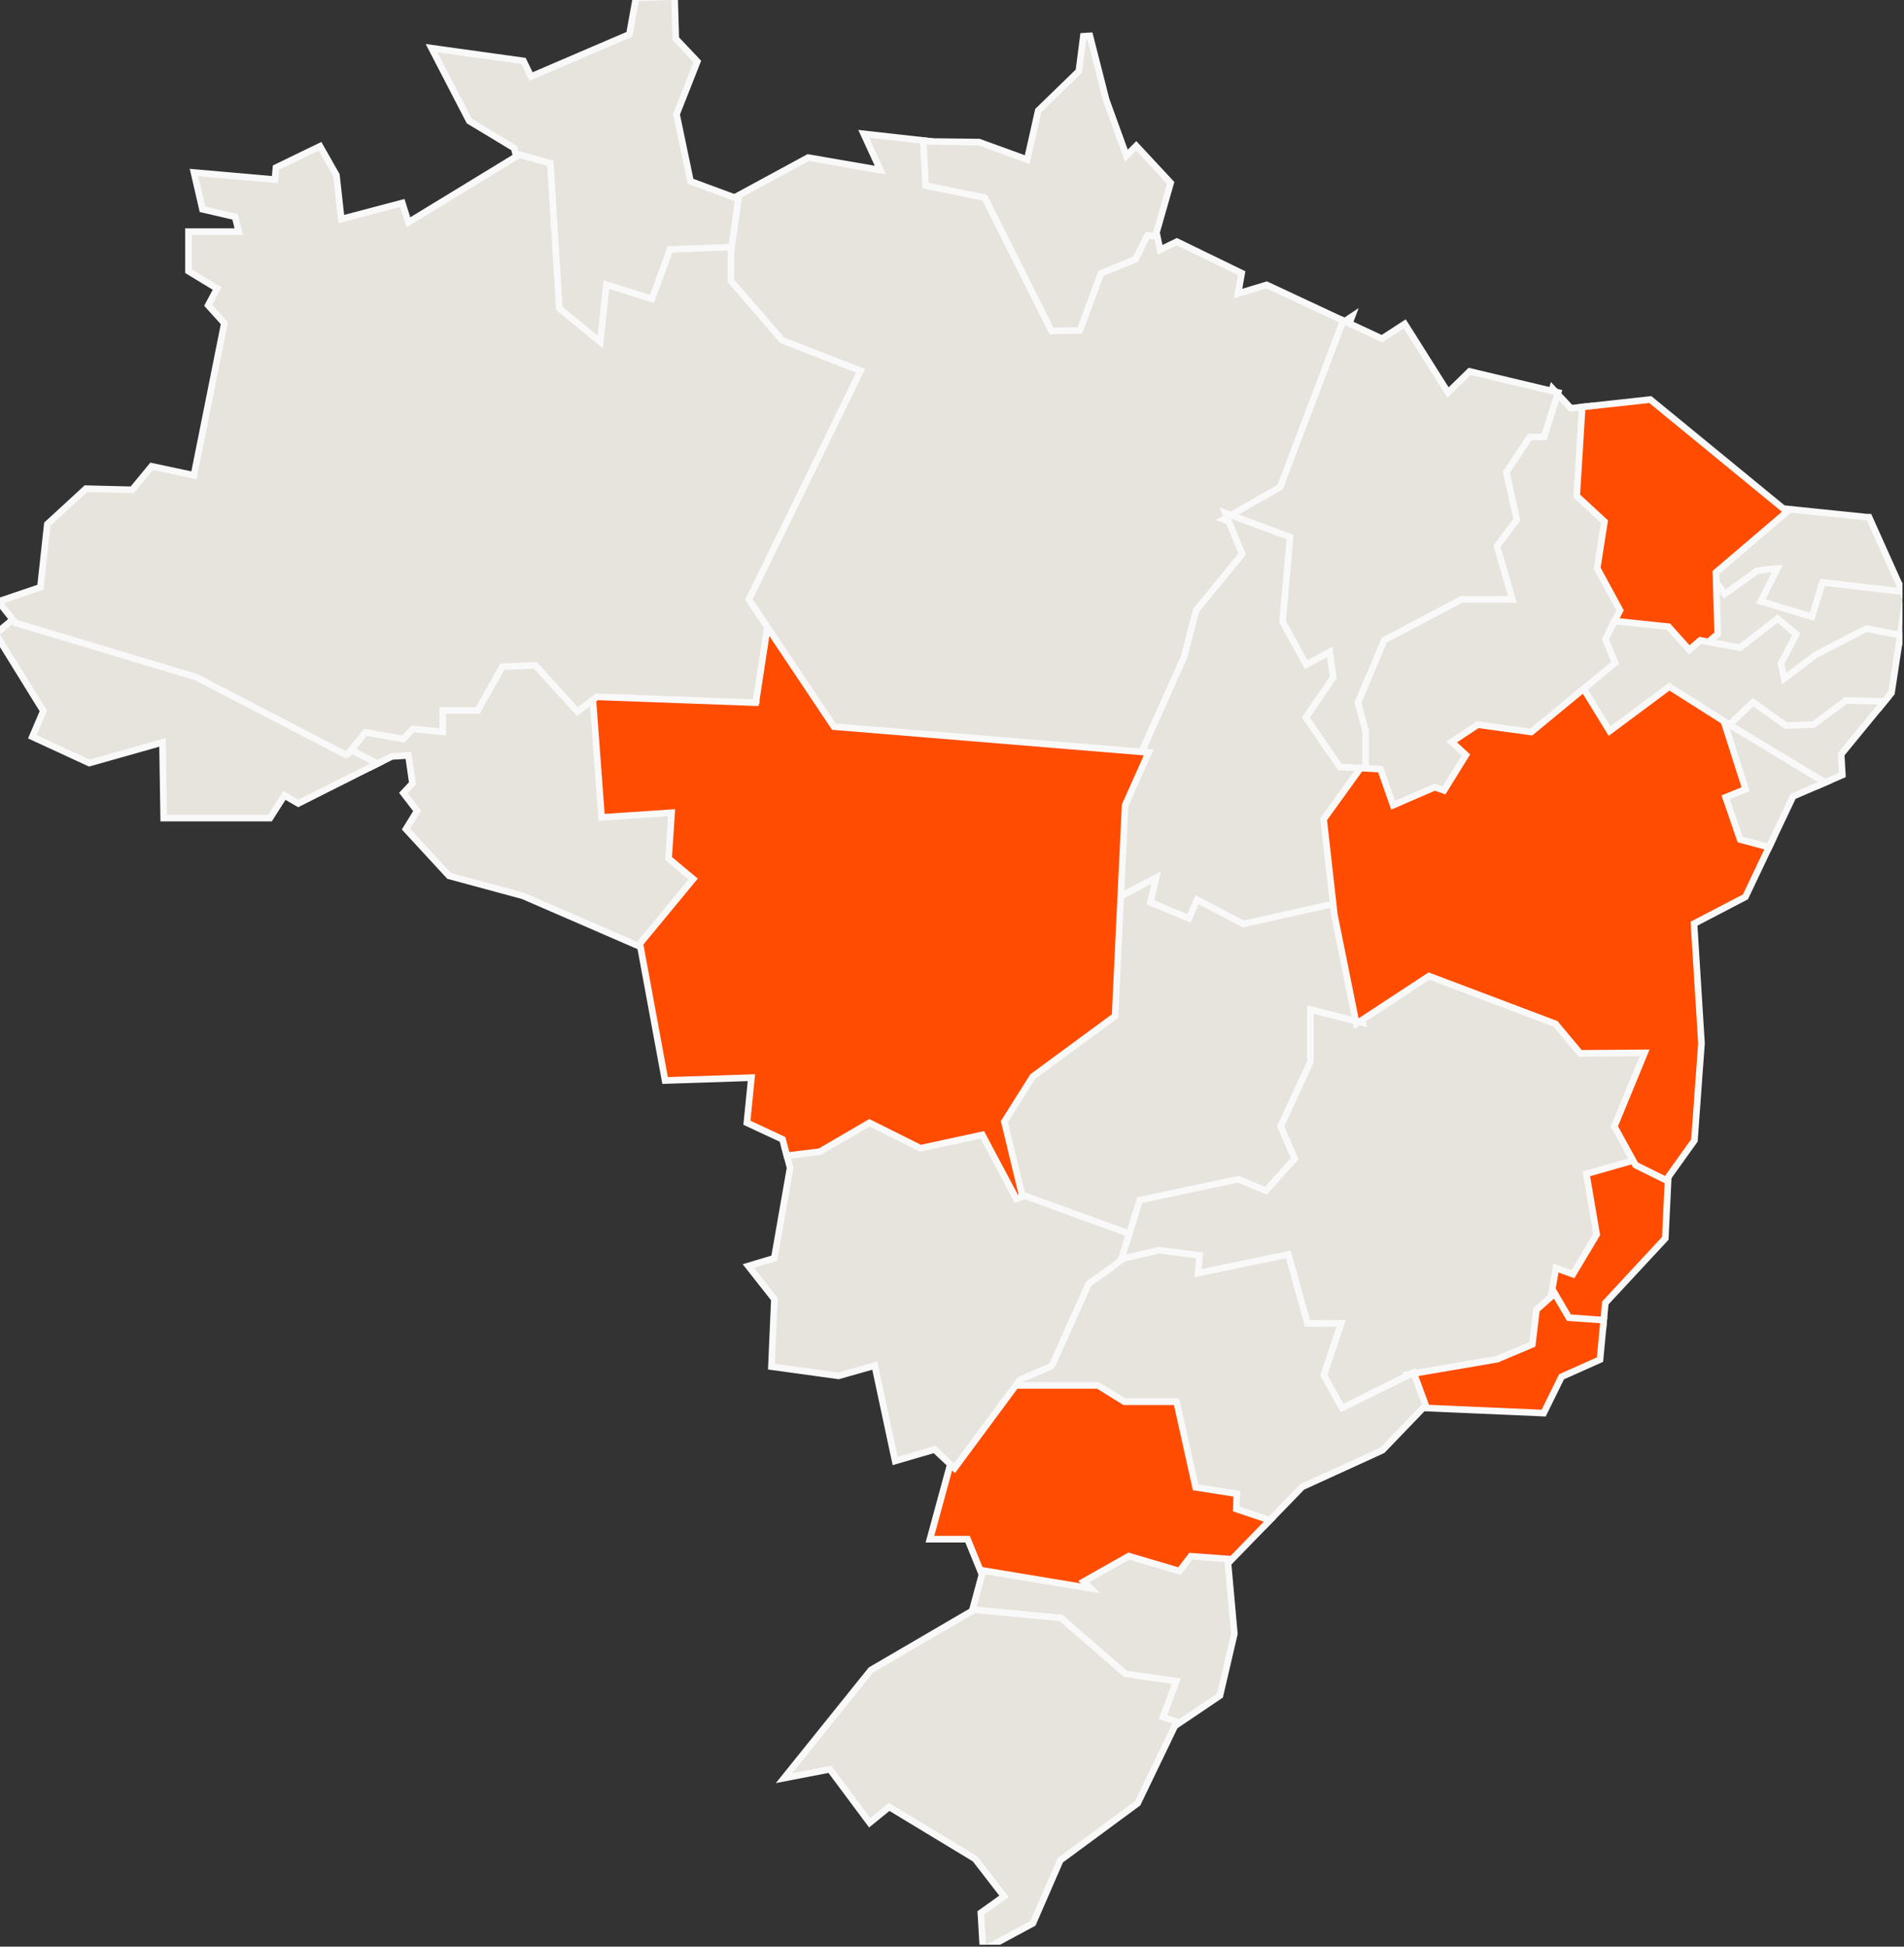 <svg xmlns="http://www.w3.org/2000/svg" width="765" height="782" viewBox="0 0 765 782" fill="none"><rect x="0" y="0" width="765" height="782" fill="#333333" stroke="none"/><g clip-path="url(#clip0_4278_308)"><path d="M625.298 157.729L631.143 164.003L636.817 163.385L638.392 163.213L638.294 164.794L636.237 198.138L646.975 208.063L647.496 208.546L647.387 209.248L644.501 227.81L653.58 244.534L653.915 245.151L653.596 245.776L650.661 251.529L647.963 256.855L651.756 266.219L652.124 267.128L651.366 267.75L636.801 279.729L616.476 296.494L616.024 296.866L615.444 296.786L594.383 293.883L587.566 298.385L591.587 302.09L592.396 302.836L591.817 303.772L581.888 319.827L581.324 320.738L580.312 320.385L576.579 319.08L559.499 326.48L558.185 327.05L557.709 325.698L552.732 311.533L547.212 311.244L544.614 311.107L546.021 309.35V293.939L542.891 282.49L542.769 282.044L542.948 281.618L553.943 255.64L554.129 255.201L554.551 254.979L586.265 238.289L586.557 238.136H604.123L598.713 219.565L598.527 218.928L598.923 218.396L606.58 208.102L602.487 189.69L602.363 189.134L602.68 188.66L612.833 173.446L613.229 172.853H618.462L623.048 158.238L623.734 156.05L625.298 157.729Z" fill="#E7E3DD" stroke="#F9F9F9" stroke-width="2.669"></path><path d="M689.159 228.612L693.562 234.905L704.602 226.968L704.864 226.778L705.185 226.73H705.188C705.189 226.73 705.191 226.73 705.193 226.729C705.199 226.729 705.207 226.727 705.218 226.726C705.239 226.722 705.27 226.718 705.311 226.712C705.392 226.7 705.511 226.683 705.662 226.661C705.964 226.618 706.394 226.558 706.908 226.488C707.937 226.349 709.31 226.172 710.676 226.021C712.033 225.872 713.42 225.746 714.461 225.716C714.966 225.701 715.467 225.705 715.859 225.763C716.028 225.787 716.339 225.842 716.629 226.007C716.782 226.094 717.04 226.274 717.215 226.605C717.415 226.986 717.418 227.395 717.303 227.733L717.302 227.732C717.231 227.94 717.059 228.317 716.874 228.708C716.667 229.146 716.391 229.717 716.071 230.371C715.431 231.68 714.606 233.338 713.792 234.965C712.978 236.592 712.173 238.192 711.572 239.384C711.473 239.581 711.378 239.766 711.291 239.939L726.221 244.42L729.983 232.091L730.309 231.026L731.414 231.154L762.323 234.743L763.077 234.83L763.388 235.523L765.538 240.326L765.698 240.685L765.639 241.073L763.302 256.417L763.093 257.789L761.729 257.526L750.256 255.315L730.796 265.403L716.826 275.988L715.157 277.253L714.716 275.206L712.864 266.627L712.763 266.157L712.984 265.73L718.323 255.449L714.136 251.947L700.27 262.673L699.797 263.038L699.21 262.93L683.278 259.977L680.557 259.473L682.646 257.657L687.46 253.474L686.731 229.418L686.596 224.95L689.159 228.612Z" fill="#E7E3DD" stroke="#F9F9F9" stroke-width="2.669"></path><path d="M716.062 204.258L750.122 207.765H750.953L751.307 208.554L763.404 235.522L764.366 237.665L762.033 237.395L732.229 233.934L728.403 246.476L728.016 247.746L726.743 247.364L708.997 242.038L707.472 241.58L708.19 240.157L708.191 240.155C708.192 240.154 708.193 240.151 708.194 240.148C708.197 240.142 708.202 240.134 708.208 240.122C708.22 240.098 708.238 240.063 708.262 240.017C708.308 239.924 708.377 239.789 708.464 239.616C708.638 239.271 708.887 238.777 709.188 238.181C709.788 236.988 710.591 235.389 711.403 233.764C712.216 232.138 713.037 230.487 713.673 229.189C713.809 228.911 713.934 228.647 714.051 228.406C713.179 228.452 712.086 228.55 710.96 228.674C709.626 228.82 708.279 228.995 707.264 229.133C706.757 229.202 706.334 229.261 706.038 229.304C705.986 229.311 705.938 229.318 705.895 229.324L694.023 237.862L692.926 238.651L692.15 237.544L686.971 230.143L686.276 229.15L687.197 228.363L715.06 204.571L715.494 204.2L716.062 204.258Z" fill="#E7E3DD" stroke="#F9F9F9" stroke-width="2.669"></path><path d="M663.5 160.856L716.792 204.553L718.025 205.564L716.812 206.601L689.418 229.976L690.147 254.025L690.167 254.658L689.689 255.073L684.397 259.671L679.48 263.95L678.488 264.813L677.61 263.834L669.071 254.312L649.333 252.253L647.398 252.052L648.282 250.319L650.898 245.189L641.94 228.687L641.726 228.29L641.795 227.845L644.64 209.539L633.961 199.669L633.496 199.238L633.535 198.606L635.629 164.629L635.698 163.507L636.815 163.384L662.508 160.562L663.066 160.501L663.5 160.856Z" fill="#FF4C00" stroke="#F9F9F9" stroke-width="2.669"></path><path d="M349.388 54.032L372.593 56.63L373.719 56.756L373.777 57.888C373.946 61.151 374.138 65.011 374.287 68.056C374.362 69.578 374.426 70.896 374.472 71.834C374.48 72 374.487 72.154 374.494 72.295L396.835 76.89L397.469 77.02L397.759 77.599L424.159 130.226L432.055 130.088L440.117 108.292L440.321 107.74L440.865 107.519L454.312 102.045L459.061 92.534L459.471 91.712L460.386 91.802L463.415 92.101L464.389 92.197L464.59 93.154L466.107 100.359L472.275 97.368L472.858 97.085L473.441 97.368L497.974 109.292L498.88 109.732L498.705 110.725L497.436 117.93L508.447 114.598L508.937 114.45L509.399 114.666L540.282 129.094L543.176 127.167L541.702 131.057L516.721 197.013L516.551 197.461L516.135 197.698L496.436 208.946L501.916 222.233L502.22 222.97L501.715 223.587L483.088 246.387L478.3 264.701L478.272 264.808L478.228 264.908L460.819 303.913L460.434 304.776L459.491 304.699L334.208 294.42L333.565 294.367L333.208 293.832L305.87 252.938L298.315 241.65L297.889 241.013L298.226 240.322L342.186 150.347L313.097 139.042L312.787 138.922L312.569 138.67L291.421 114.168L291.097 113.792V100.53L291.11 100.438L293.915 80.627L294.009 79.961L294.6 79.641L324.294 63.53L324.701 63.309L325.158 63.388L353.734 68.337L348.026 55.916L347.04 53.77L349.388 54.032Z" fill="#E7E3DD" stroke="#F9F9F9" stroke-width="2.669"></path><path d="M271.065 -0.039L271.518 15.562L279.583 24.09L280.167 24.706L279.855 25.496L271.812 45.906L277.432 72.828L295.682 79.581L296.69 79.954L296.54 81.019L293.735 100.83L293.579 101.934L292.465 101.978L271.164 102.802L264.066 122.239L263.628 123.44L262.409 123.054L245.997 117.848L243.628 140.089L243.365 142.547L241.454 140.979L222.644 125.561L222.193 125.192L222.157 124.611L218.626 67.655L208.598 64.829L207.846 64.617L207.662 63.856L206.614 59.502L188.88 48.801L188.558 48.606L188.385 48.273L174.585 21.64L173.397 19.349L175.953 19.704L209.611 24.376L210.319 24.475L210.63 25.118L213.347 30.752L252.894 13.784L255.329 0.231L255.52 -0.828L256.595 -0.866L269.684 -1.334L271.026 -1.382L271.065 -0.039Z" fill="#E7E3DD" stroke="#F9F9F9" stroke-width="2.669"></path><path d="M444.422 40.046L452.569 62.539L455.536 59.574L456.515 58.596L457.457 59.608L469.836 72.916L470.349 73.468L470.142 74.191L464.532 93.815L464.226 94.887L463.117 94.777L461.003 94.568L456.439 103.708L456.215 104.158L455.749 104.348L442.38 109.789L434.208 131.889L433.892 132.745L432.979 132.761L423.331 132.929L422.491 132.943L422.115 132.192L395.641 79.419L372.889 74.739L371.872 74.53L371.824 73.494V73.487C371.824 73.483 371.824 73.476 371.823 73.468C371.822 73.451 371.821 73.426 371.819 73.393C371.816 73.326 371.812 73.227 371.806 73.099C371.794 72.842 371.776 72.469 371.754 72C371.71 71.063 371.648 69.745 371.574 68.224C371.427 65.18 371.235 61.325 371.058 58.067L370.972 56.491L372.541 56.669L374.292 56.866L393.144 57.09L393.37 57.093L393.584 57.17L412.727 64.128L417.069 44.825L417.156 44.437L417.441 44.16L433.469 28.598L435.279 14.576L437.896 14.418L444.422 40.046Z" fill="#E7E3DD" stroke="#F9F9F9" stroke-width="2.669"></path><path d="M548.692 310.285L548.4 310.651L548.325 310.744L547.897 311.279L547.214 311.243L537.565 310.738L536.909 310.704L536.536 310.164L521.951 289.025L521.432 288.273L521.946 287.517L532.858 271.475L532.123 266.073L524.943 270.002L523.775 270.641L523.134 269.475L512.774 250.673L512.578 250.316L512.614 249.91L515.496 217.545L494.256 209.658L491.579 208.664L494.059 207.248L514.359 195.655L539.154 130.148L539.663 128.804L540.966 129.411L555.254 136.07L563.273 130.866L564.408 130.13L565.129 131.273L581.788 157.688L589.957 149.72L590.483 149.206L591.198 149.377L624.632 157.339L626.025 157.67L625.597 159.036L620.716 174.586L620.423 175.521H614.659L605.218 189.665L609.32 208.117L609.453 208.714L609.089 209.204L601.463 219.454L607.186 239.096L607.684 240.804H587.218L556.218 257.117L545.588 282.23L548.646 293.41L548.692 293.583V310.285Z" fill="#E7E3DD" stroke="#F9F9F9" stroke-width="2.669"></path><path d="M574.458 389.363L626.254 408.932L626.581 409.056L626.806 409.324L636.125 420.466L662.759 420.265L664.767 420.25L664.003 422.107L651.567 452.354L659.282 466.372L660.089 467.839L658.479 468.299L640.405 473.464L644.226 495.947L644.309 496.434L644.056 496.856L633.696 514.182L633.13 515.128L632.094 514.75L627.231 512.978L625.656 521.914L625.576 522.373L625.228 522.682L619.848 527.445L618.226 541.127L618.134 541.898L617.419 542.2L602.403 548.535L602.262 548.596L602.109 548.621L567.633 554.513L539.275 568.574L538.136 569.139L537.517 568.028L529.271 553.245L528.983 552.73L529.17 552.172L535.146 534.287H523.288L523.017 533.309L515.739 507.038L480.182 514.393L478.433 514.754L478.581 512.974L479.111 506.638L465.823 504.926L445.976 509.526L444.841 507.183L448.148 504.541L450.794 496.036L455.6 480.58L455.832 479.834L456.597 479.671L497.398 470.999L497.807 470.912L498.191 471.073L507.882 475.136L517.036 464.962L511.876 452.965L511.642 452.419L511.89 451.879L523.828 425.962V402.131L525.49 402.551L545.62 407.639L573.253 389.497L573.821 389.123L574.458 389.363Z" fill="#E7E3DD" stroke="#F9F9F9" stroke-width="2.669"></path><path d="M715.025 249.19L720.878 254.068L721.703 254.757L721.208 255.71L715.576 266.533L716.884 272.595L729.277 263.206L729.368 263.138L729.469 263.086L749.439 252.731L749.852 252.519L750.307 252.605L762.236 254.904L763.496 255.147L763.304 256.416L760.031 277.965L759.977 278.326L759.744 278.609L755.443 283.861L755.032 284.364L754.383 284.351L742.499 284.098L729.983 293.431L729.65 293.679L729.235 293.694L717.118 294.144L716.662 294.16L716.291 293.894L704.605 285.512L695.944 293.775L695.189 294.495L694.309 293.937L670.83 279.046L647.146 296.684L645.977 297.555L645.213 296.312L634.816 279.397L634.207 278.406L635.105 277.668L648.914 266.311L645.263 257.296L645.034 256.733L645.309 256.191L648.282 250.323L648.697 249.503L649.611 249.599L669.862 251.711L670.374 251.764L670.717 252.146L678.721 261.073L682.647 257.656L683.133 257.233L683.767 257.352L699.11 260.194L713.354 249.161L714.201 248.504L715.025 249.19Z" fill="#E7E3DD" stroke="#F9F9F9" stroke-width="2.669"></path><path d="M495.186 207.156L517.381 215.398L518.336 215.753L518.246 216.768L515.309 249.74L524.829 267.021L532.544 262.801L534.245 261.869L534.507 263.791L535.573 271.622L535.642 272.13L535.354 272.553L524.667 288.262L538.36 308.107L547.354 308.577L549.797 308.705L548.366 310.69L534.568 329.841L538.419 364.017L538.553 365.208L537.383 365.469L499.648 373.879L499.172 373.985L498.739 373.759L482.269 365.138L479.66 371.198L479.139 372.409L477.922 371.902L460.176 364.521L459.137 364.088L459.388 362.989L460.622 357.6L449.499 363.531L447.426 364.637L447.538 362.29L449.408 323.079L449.42 322.828L449.522 322.599L458.329 302.862L475.693 263.956L480.527 245.468L480.601 245.186L480.785 244.961L499.093 222.551L493.486 208.915L492.327 206.095L495.186 207.156Z" fill="#E7E3DD" stroke="#F9F9F9" stroke-width="2.669"></path><path d="M463.876 355.345L462.238 362.488L477.727 368.933L480.385 362.761L480.954 361.438L482.229 362.106L499.542 371.169L536.8 362.864L538.255 362.54L538.417 364.022L538.728 366.879L547.168 408.815L547.586 410.892L545.532 410.372L526.495 405.56V426.547L526.372 426.812L514.56 452.457L519.823 464.694L520.16 465.479L519.589 466.114L509.229 477.628L508.596 478.332L507.722 477.966L497.542 473.697L457.914 482.12L453.341 496.83L452.925 498.166L451.61 497.688L409.07 482.231L408.396 481.987L408.229 481.291L400.824 450.64L400.691 450.092L400.991 449.615L412.828 430.813L412.963 430.6L413.167 430.449L445.415 406.735L447.535 362.291L447.571 361.533L448.24 361.177L461.947 353.869L464.529 352.492L463.876 355.345Z" fill="#E7E3DD" stroke="#F9F9F9" stroke-width="2.669"></path><path d="M658.702 465.818L669.547 471.183L670.33 471.569L670.289 472.442L669.11 496.982L669.087 497.469L668.756 497.826L644.998 523.416L644.218 531.676L644.096 532.973L642.796 532.881L629.482 531.946L628.78 531.897L628.424 531.29L623.188 522.356L622.94 521.934L623.025 521.45L624.877 510.946L625.153 509.379L626.648 509.924L631.969 511.863L641.509 495.908L637.572 472.733L637.372 471.555L638.521 471.227L657.743 465.731L658.239 465.59L658.702 465.818Z" fill="#FF4C00" stroke="#F9F9F9" stroke-width="2.669"></path><path d="M625.493 521.008L630.373 529.334L642.984 530.22L644.349 530.315L644.22 531.676L642.93 545.394L642.857 546.17L642.146 546.487L627.402 553.074L620.603 566.884L620.218 567.666L619.348 567.628L571.198 565.535L570.311 565.496L570.003 564.662L565.964 553.691L565.41 552.186L566.992 551.915L601.508 546.016L615.665 540.041L617.258 526.628L617.317 526.123L617.697 525.786L623.457 520.684L624.673 519.606L625.493 521.008Z" fill="#FF4C00" stroke="#F9F9F9" stroke-width="2.669"></path><path d="M465.924 502.249L480.715 504.155L481.98 504.318L481.874 505.59L481.387 511.416L516.419 504.172L517.642 503.919L517.976 505.122L525.314 531.617H538.85L538.262 533.375L531.885 552.459L539.225 565.617L566.621 552.035L567.952 551.374L568.466 552.77L572.505 563.74L572.794 564.524L572.215 565.126L555.61 582.396L555.434 582.579L555.202 582.685L523.194 597.307L508.728 612.21L508.142 612.813L507.345 612.546L494.929 608.378L493.985 608.062L494.02 607.066L494.184 602.324L479.066 599.965L478.167 599.824L477.97 598.936L470.592 565.76H450.994L450.671 565.561L440.43 559.219H402.803L404.376 557.091L407.816 552.438L408.03 552.148L408.359 552.006L420.562 546.717L435.141 514.221L435.291 513.886L435.592 513.675L444.903 507.134L445.116 506.984L445.369 506.926L465.452 502.272L465.686 502.218L465.924 502.249Z" fill="#E7E3DD" stroke="#F9F9F9" stroke-width="2.669"></path><path d="M441.19 556.549L441.513 556.749L451.756 563.091H472.734L472.967 564.136L480.379 597.467L495.767 599.869L496.936 600.052L496.895 601.233L496.724 606.163L508.196 610.015L510.206 610.689L508.729 612.21L492.965 628.433L492.531 628.879L491.91 628.834L479.692 627.933L475.476 633.486L474.918 634.221L474.033 633.959L453.875 627.989L439.821 635.929L443.023 639.116L445.982 642.062L441.863 641.379L395.733 633.734L394.998 633.612L394.716 632.922L388.753 618.314H373.637L374.095 616.63L382.042 587.437L382.107 587.194L382.257 586.993L404.378 557.09L404.778 556.549H441.19Z" fill="#FF4C00" stroke="#F9F9F9" stroke-width="2.669"></path><path d="M742.095 281.421L754.436 281.683L757.181 281.74L755.439 283.863L739.744 302.99L740.164 310.396L740.216 311.324L739.364 311.695L730.949 315.358L730.317 315.634L729.728 315.278L694.331 293.953L692.833 293.051L694.099 291.844L703.56 282.817L704.36 282.054L705.259 282.698L717.473 291.459L728.717 291.042L741.269 281.685L741.636 281.411L742.095 281.421Z" fill="#E7E3DD" stroke="#F9F9F9" stroke-width="2.669"></path><path d="M671.485 276.301L695.737 291.683L696.146 291.941L696.294 292.403L704.278 317.391L704.654 318.567L703.511 319.033L696.694 321.809L701.233 335.026L710.365 337.478L711.911 337.893L711.226 339.339L701.483 359.879L701.291 360.283L700.895 360.49L680.627 371.06L683.621 419.03L683.627 419.12L683.62 419.21L680.815 457.767L680.788 458.142L680.569 458.447L670.042 473.155L669.382 474.078L668.365 473.575L657.52 468.211L657.144 468.025L656.941 467.658L648.92 453.08L648.612 452.521L648.854 451.93L660.77 422.948L635.515 423.14L634.885 423.145L634.48 422.661L624.981 411.305L574.148 392.101L546.594 410.192L544.942 411.277L544.553 409.341L536.102 367.345L536.089 367.286L536.083 367.227L535.765 364.311V364.31L531.857 329.628L531.8 329.116L532.101 328.698L546.199 309.13L546.625 308.539L547.353 308.577L553.767 308.914L554.659 308.961L554.955 309.805L559.753 323.459L575.997 316.423L576.476 316.216L576.968 316.388L580.182 317.511L588.968 303.305L584.505 299.192L583.252 298.037L584.674 297.097L593.332 291.378L593.751 291.101L594.25 291.169L615.229 294.061L635.104 277.669L636.287 276.693L637.09 278L646.722 293.671L669.974 276.357L670.71 275.809L671.485 276.301Z" fill="#FF4C00" stroke="#F9F9F9" stroke-width="2.669"></path><path d="M695.708 291.666L731.105 312.991L733.327 314.33L730.946 315.359L720.431 319.906L711.222 339.339L710.745 340.345L709.67 340.057L699.854 337.421L699.167 337.237L698.937 336.565L693.757 321.483L693.348 320.289L694.516 319.813L701.356 317.027L693.748 293.216L692.668 289.835L695.708 291.666Z" fill="#E7E3DD" stroke="#F9F9F9" stroke-width="2.669"></path><path d="M349.877 448.29L370.175 458.434L395.072 453.039L396.059 452.825L396.533 453.717L410.466 479.896L452.524 495.178L453.721 495.613L453.343 496.829L450.575 505.726L450.454 506.116L450.134 506.372L446.506 509.269L446.475 509.294L446.44 509.318L437.428 515.648L422.788 548.282L422.576 548.754L422.102 548.96L409.751 554.312L406.525 558.678L384.404 588.581L383.513 589.786L382.419 588.762L375.494 582.272L361.042 586.489L359.663 586.892L359.363 585.487L351.471 548.567L337.173 552.627L336.903 552.703L336.626 552.665L311.158 549.151L309.953 548.985L310.007 547.771L311.144 521.876L301.878 510.117L300.663 508.576L302.542 508.013L311.103 505.445L317.454 469.163L315.865 463.111L315.477 461.635L316.992 461.448L328.556 460.023L348.608 448.331L349.231 447.968L349.877 448.29Z" fill="#E7E3DD" stroke="#F9F9F9" stroke-width="2.669"></path><path d="M216.662 264.98L232.33 282.238L238.536 277.489L240.495 275.99L240.678 278.451L244.17 325.516L271.177 323.699L272.698 323.597L272.598 325.118L271.37 343.673L281.211 351.91L282.227 352.762L281.383 353.783L259.543 380.248L258.903 381.022L257.982 380.623L210.151 359.88L180.808 351.942L180.436 351.842L180.175 351.559L163.795 333.804L163.109 333.061L163.639 332.199L167.607 325.75L162.782 319.471L162.092 318.572L162.867 317.745L165.72 314.699L164.114 303.466L157.425 303.862L149.312 307.927L148.704 308.23L148.101 307.919L138.414 302.91L136.958 302.157L137.991 300.884L145.303 291.875L145.8 291.263L146.576 291.402L161.084 294.021L164.385 290.528L164.832 290.056L165.479 290.116L175.24 291.026V282.71H190.382L199.928 265.855L200.292 265.212L201.031 265.18L215.616 264.545L216.241 264.518L216.662 264.98Z" fill="#E7E3DD" stroke="#F9F9F9" stroke-width="2.669"></path><path d="M7.396 247.76L79.704 269.458L79.824 269.494L79.936 269.552L139.64 300.538L149.325 305.547L151.649 306.749L149.312 307.925L120.498 322.428L119.853 322.753L119.228 322.391L114.276 319.519L108.869 328.009L108.476 328.626H65.778L65.757 327.312L65.298 298.21L36.358 306.392L35.884 306.525L35.437 306.318L14.176 296.507L12.998 295.963L13.507 294.771L17.424 285.596L-1.135 255.59L-1.744 254.605L-0.855 253.863L6.157 248.014L6.708 247.554L7.396 247.76Z" fill="#E7E3DD" stroke="#F9F9F9" stroke-width="2.669"></path><path d="M308.035 251.492L335.04 291.889L459.655 302.113L461.533 302.268L460.765 303.988L452.06 323.477L450.202 362.454L448.052 407.533L448.021 408.169L447.51 408.545L414.954 432.484L403.551 450.596L410.824 480.682L408.349 481.622L394.667 455.898L370.279 461.18L369.82 461.279L369.4 461.069L349.327 451.038L329.663 462.505L329.426 462.644L329.153 462.677L317.317 464.135L316.162 464.276L315.864 463.152L314.416 457.7L300.957 451.423L300.1 451.022L300.193 450.08L301.911 432.907L268.375 434.017L267.227 434.054L267.019 432.924L257.201 379.659L257.089 379.047L257.484 378.567L278.481 353.124L269.139 345.304L268.619 344.869L268.663 344.192L269.833 326.482L243.027 328.287L241.705 328.376L241.606 327.054L238.017 278.667L237.906 277.18L239.396 277.234L301.411 279.508C301.484 279.032 301.578 278.424 301.688 277.707C301.973 275.855 302.369 273.274 302.815 270.359C303.708 264.531 304.802 257.369 305.605 252.035L306.119 248.627L308.035 251.492Z" fill="#FF4C00" stroke="#F9F9F9" stroke-width="2.669"></path><path d="M454.09 625.271L473.905 631.138L478.003 625.742L478.441 625.165L479.164 625.219L492.104 626.172L493.233 626.255L493.335 627.384L495.916 656.109L495.935 656.323L495.886 656.532L490.276 680.604L490.157 681.114L489.724 681.407L471.735 693.556L471.182 693.929L470.551 693.71L465.109 691.822L463.819 691.375L464.296 690.096L468.989 677.501L451.39 674.987L451 674.932L450.703 674.674L425.24 652.545L391.615 649.334L390.042 649.184L390.454 647.657L394.661 632.07L394.976 630.904L396.168 631.102L438.179 638.063L436.688 636.579L435.439 635.337L436.973 634.471L453.054 625.388L453.547 625.109L454.09 625.271Z" fill="#E7E3DD" stroke="#F9F9F9" stroke-width="2.669"></path><path d="M391.87 646.677L425.921 649.93L426.347 649.97L426.669 650.25L452.158 672.4L471.01 675.093L472.65 675.327L472.071 676.88L467.274 689.748L471.427 691.188L472.841 691.68L472.191 693.028L457.232 724.091L457.089 724.39L456.821 724.586L426.014 747.287L415.181 772.188L414.997 772.612L414.59 772.831L396.826 782.4L394.983 783.394L394.861 781.303L394.15 769.155L394.107 768.419L394.707 767.991L403.396 761.787L391.773 746.728L357.262 725.85L350.512 731.332L349.432 732.209L348.601 731.094L333.431 710.739L318.604 713.608L315.028 714.3L317.31 711.462L349.789 671.055L349.943 670.863L350.157 670.738L391.07 646.854L391.441 646.637L391.87 646.677Z" fill="#E7E3DD" stroke="#F9F9F9" stroke-width="2.669"></path><path d="M129.194 59.857L135.028 70.137L135.164 70.376L135.194 70.649L137.118 88.023L160.397 81.878L161.629 81.553L162.012 82.768L164.079 89.326L208.212 62.405L208.709 62.102L209.269 62.26L220.208 65.344L221.119 65.601L221.178 66.546L224.731 123.864L241.182 137.348L243.463 115.939L243.636 114.314L245.193 114.809L261.944 120.122L268.911 101.045L269.219 100.203L270.114 100.169L292.31 99.328L293.695 99.275V112.837L314.304 136.712L344.434 148.422L345.787 148.947L345.149 150.252L300.89 240.841L308.018 251.492L308.305 251.922L308.228 252.434C307.423 257.771 306.329 264.935 305.437 270.764C304.99 273.678 304.594 276.26 304.31 278.112C304.167 279.038 304.052 279.782 303.974 280.295C303.934 280.551 303.903 280.749 303.883 280.884C303.873 280.951 303.865 281.002 303.859 281.036C303.857 281.053 303.855 281.067 303.854 281.075C303.853 281.079 303.852 281.083 303.852 281.085V281.088L302.532 280.886L303.852 281.089L303.671 282.263L302.483 282.22L239.761 279.919L232.961 285.123L231.986 285.868L231.161 284.96L215.089 267.256L201.868 267.833L192.305 284.721L191.921 285.397H177.893V293.979L176.432 293.839L165.879 292.835L162.531 296.38L162.035 296.905L161.324 296.776L146.879 294.169L140.065 302.565L139.884 302.789L139.625 302.918L139.588 302.938L138.979 303.241L138.377 302.928L78.781 271.997L6.594 250.336L6.193 250.216L5.933 249.889L0.548 243.123L-0.636 241.637L1.164 241.027L16.251 235.917L18.964 211.066L19.019 210.567L19.388 210.229L34.122 196.679L34.52 196.313L35.059 196.326L53.107 196.777L60.398 187.935L60.914 187.309L61.707 187.478L77.924 190.934L90.149 129.84L84.278 123.329L83.651 122.634L84.092 121.807L87.237 115.911L76.386 109.315L75.745 108.926V93.048H95.94L94.456 87.088L82.164 84.244L81.352 84.057L81.164 83.244L78.359 71.096L77.946 69.306L79.776 69.466L110.458 72.152L110.811 68.102L110.876 67.346L111.558 67.016L127.452 59.315L128.577 58.77L129.194 59.857Z" fill="#E7E3DD" stroke="#F9F9F9" stroke-width="2.669"></path></g><defs><clipPath id="clip0_4278_308"><rect width="764.319" height="781.225" fill="white"></rect></clipPath></defs></svg>